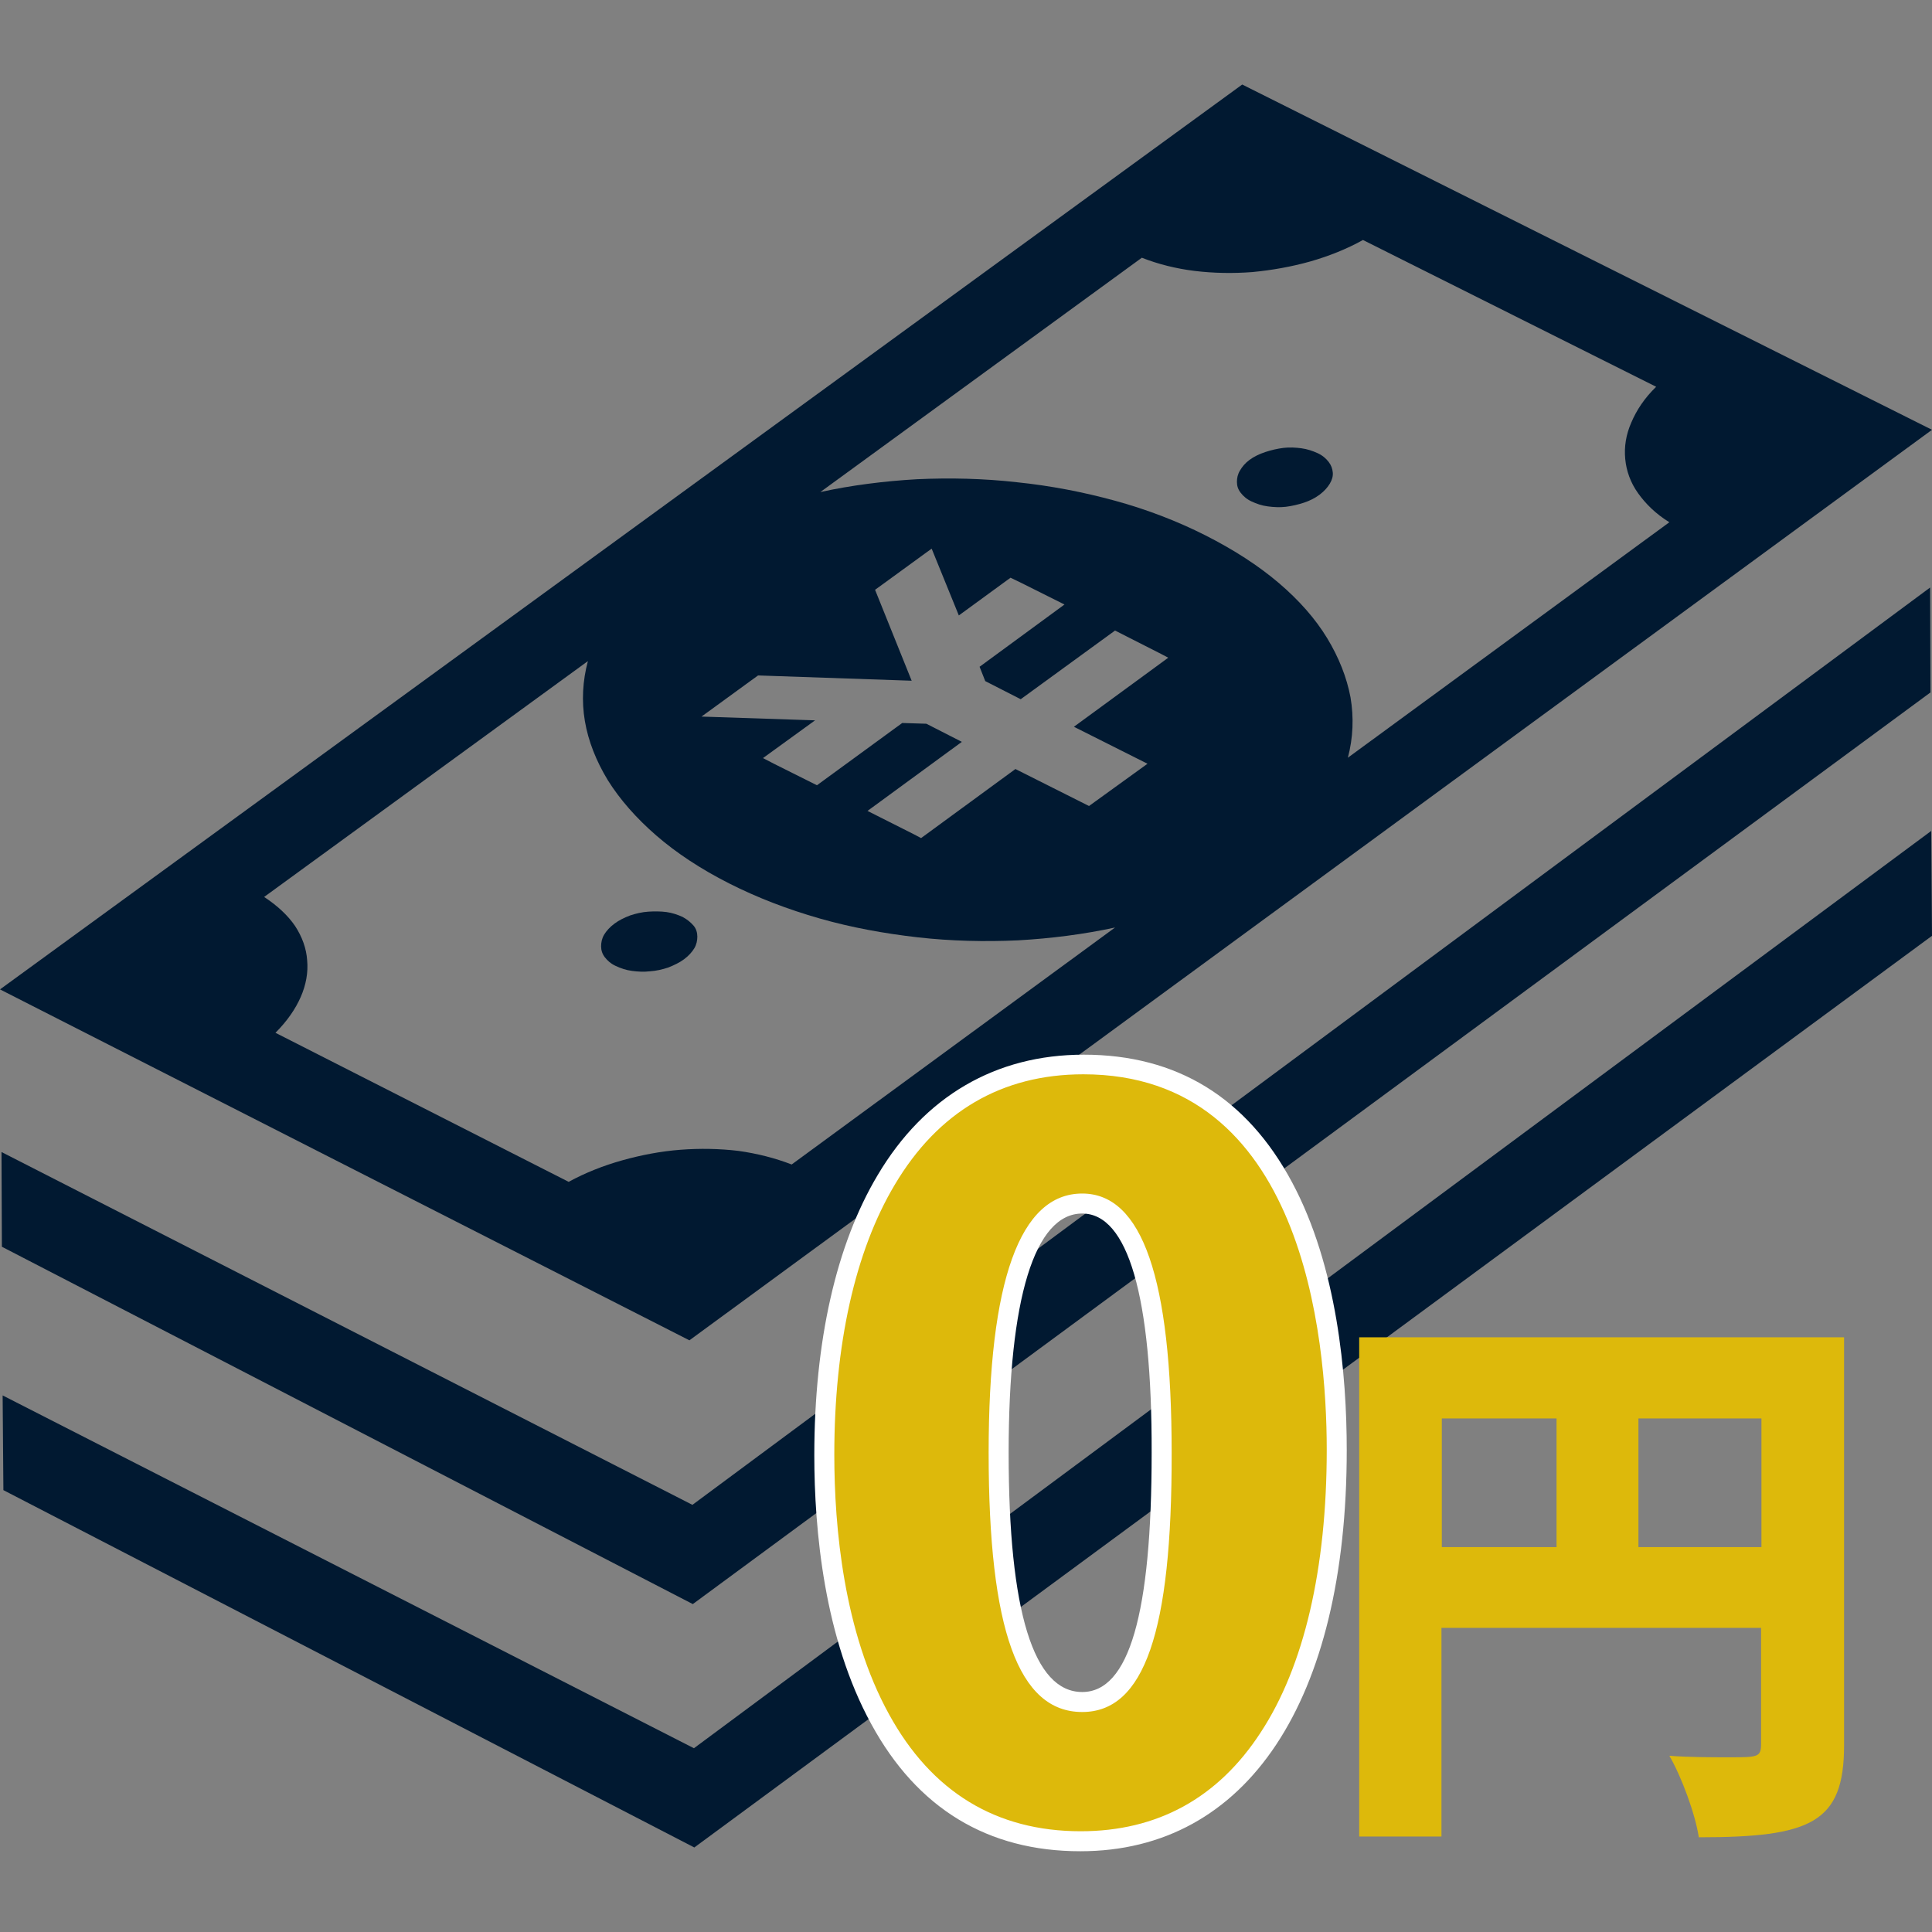 <?xml version="1.0" encoding="utf-8"?>
<!-- Generator: Adobe Illustrator 24.3.0, SVG Export Plug-In . SVG Version: 6.00 Build 0)  -->
<svg version="1.1" id="_x32_" xmlns="http://www.w3.org/2000/svg" xmlns:xlink="http://www.w3.org/1999/xlink" x="0px" y="0px"
	 viewBox="0 0 512 512" style="enable-background:new 0 0 512 512;" xml:space="preserve">
<rect x="0" y="0" width="512" height="512" fill="#808080" stroke="none"/>
<style type="text/css">
	.st0{fill:#011931;}
	.st1{fill:#DDB90B;}
	.st2{fill:#FFFFFF;}
</style>
<g>
	<polygon class="st0" points="511.5,155.7 511.6,183.5 183.6,425.1 0.5,330.4 0.4,305.3 183.5,398.8 	"/>
	<polygon class="st0" points="511.8,220.2 512,248 184,489.6 0.9,394.9 0.7,369.8 183.9,463.3 	"/>
	<path class="st0" d="M331.1,121.9c1.2-0.9,2.7-1.6,4.2-2.1s3.2-0.9,4.8-1.1c1.6-0.2,3.3-0.1,4.8,0.1s3,0.7,4.3,1.3s2.2,1.4,2.9,2.3
		c0.7,0.9,1,1.8,1.1,2.8s-0.2,2-0.8,3c-0.6,1-1.5,2-2.7,2.9s-2.6,1.6-4.1,2.1s-3.2,0.9-4.8,1.1c-1.6,0.2-3.3,0.1-4.8-0.1
		c-1.6-0.2-3-0.7-4.3-1.3s-2.2-1.4-2.9-2.3s-1-1.8-1-2.9c0-1,0.2-2,0.8-3S329.9,122.8,331.1,121.9z"/>
	<path class="st0" d="M162.8,244.8c1.2-0.9,2.6-1.6,4.2-2.2c1.5-0.5,3.2-0.9,4.8-1s3.3-0.1,4.8,0.1s3,0.7,4.3,1.3
		c1.3,0.7,2.2,1.5,2.9,2.3s1,1.9,1,2.9s-0.2,2.1-0.8,3.1s-1.5,2-2.7,2.9s-2.7,1.6-4.2,2.2c-1.5,0.5-3.2,0.9-4.8,1
		c-1.7,0.2-3.3,0.1-4.8-0.1c-1.6-0.2-3-0.7-4.3-1.3c-1.3-0.6-2.2-1.4-2.9-2.3s-1-1.9-1-2.9s0.2-2.1,0.8-3.1
		C160.7,246.7,161.6,245.7,162.8,244.8z"/>
	<path class="st0" d="M0,262.2L329.2,22.4L512,113.9L182.7,355.2L0,262.2z M438.9,102.5l-77.7-38.9c-4.3,2.4-9.1,4.3-14,5.7
		c-5,1.4-10.1,2.3-15.3,2.8c-5.2,0.4-10.3,0.3-15.3-0.3c-4.9-0.6-9.7-1.8-14-3.5l-85.2,62.1c8.2-1.8,16.9-2.9,25.6-3.4
		c8.8-0.4,17.7-0.2,26.5,0.8c8.8,0.9,17.6,2.6,26,4.9s16.5,5.4,24,9.2s14,8,19.4,12.6s9.7,9.5,12.8,14.6s5.2,10.4,6.2,15.7
		c0.9,5.3,0.7,10.7-0.7,16l85.2-62.4c-3.6-2.2-6.3-4.9-8.3-7.7s-3.1-5.9-3.4-9.1s0.2-6.4,1.6-9.6
		C433.7,108.7,435.8,105.5,438.9,102.5 M209.8,308.6l85.7-62.8c-8.3,1.8-16.9,2.9-25.7,3.4c-8.8,0.4-17.8,0.2-26.6-0.8
		s-17.6-2.6-26-5s-16.5-5.5-24-9.3s-14-8.1-19.3-12.7s-9.6-9.5-12.8-14.6c-3.1-5.1-5.2-10.4-6.1-15.7c-0.9-5.3-0.6-10.7,0.8-15.9
		L70,237.7c3.5,2.3,6.3,4.9,8.2,7.7c1.9,2.9,3,6,3.2,9.1c0.3,3.2-0.3,6.5-1.7,9.7c-1.4,3.2-3.6,6.4-6.7,9.5l77.7,39.5
		c4.4-2.4,9.2-4.3,14.2-5.7c5-1.4,10.2-2.4,15.4-2.8s10.4-0.3,15.4,0.3C200.7,305.7,205.4,306.9,209.8,308.6 M304.1,202.4l-19.5-9.8
		l25-18.3l-1.9-1l-12.2-6.2l-25,18.2l-9.4-4.8l-1.5-3.8l22.5-16.5l-2.8-1.4l-8.6-4.3l-2.9-1.4l-13.7,10l-7.2-17.7l-1.8,1.3
		l-11.4,8.3l-1.8,1.3l9.7,24.1l-40.7-1.4l-1.8,1.3l-11.4,8.3l-1.8,1.3l30.1,1l-13.8,10l2.9,1.5l8.6,4.3l2.8,1.4l22.6-16.5l6.4,0.2
		l9.4,4.8l-25,18.3l12.3,6.2l1.9,1l25-18.3l19.5,9.8L304.1,202.4"/>
</g>
<path class="st1" d="M218.4,385.5c0-56.3,20.8-103.5,68.7-103.5c51.6,0,67.1,52.4,67.1,102.1c0,65.3-25.3,103.7-67.9,103.7
	C235.3,487.9,218.4,435.8,218.4,385.5z M307.9,385c0-42.9-6.6-66.1-21.1-66.1c-13.7,0-22.1,20.5-22.1,66.1
	c0,45.5,7.6,66.1,22.1,66.1C297.9,451.1,307.9,439.5,307.9,385z"/>
<path class="st2" d="M286.3,490.6c-24.5,0-43.2-11.3-55.4-33.7c-12.5-22.8-15.1-51.4-15.1-71.3c0-30.1,5.8-55.8,16.8-74.2
	c12.4-20.9,31.3-31.9,54.6-31.9c24.7,0,43.2,11.4,55.2,33.8s14.5,51,14.5,71C356.9,450.8,330.5,490.6,286.3,490.6z M287.1,284.7
	c-21.6,0-38.5,9.9-50,29.3c-10.5,17.6-16,42.4-16,71.5c0,19.3,2.5,47,14.5,68.8c11.3,20.6,28.4,31,50.8,31
	c20.3,0,36.4-8.8,47.7-26.2c11.5-17.5,17.5-43.4,17.5-74.9C351.6,354.3,345.3,284.7,287.1,284.7z M286.8,453.7
	c-16.9,0-24.8-21.8-24.8-68.7c0-45.6,8.3-68.7,24.8-68.7c15.9,0,23.7,22.5,23.7,68.7C310.6,432.5,303.2,453.7,286.8,453.7z
	 M286.8,321.6c-12.6,0-19.5,22.5-19.5,63.4c0,42.1,6.6,63.4,19.5,63.4c12.4,0,18.4-20.7,18.4-63.4
	C305.3,343.5,298.9,321.6,286.8,321.6z"/>
<g>
	<path class="st1" d="M488.7,354.4v108.1c0,20.6-8.8,24.4-38.5,24.4c-0.9-6.1-4.6-16.1-7.8-21.6c5.2,0.4,11.3,0.4,15.7,0.4
		c7.8,0,8.6,0,8.6-3.6v-30.7H382v55.3h-21.8V354.4H488.7z M382.1,375.8V410h30.4v-34.1h-30.4V375.8z M434.2,410h32.6v-34.1h-32.6
		V410z"/>
</g>
</svg>
